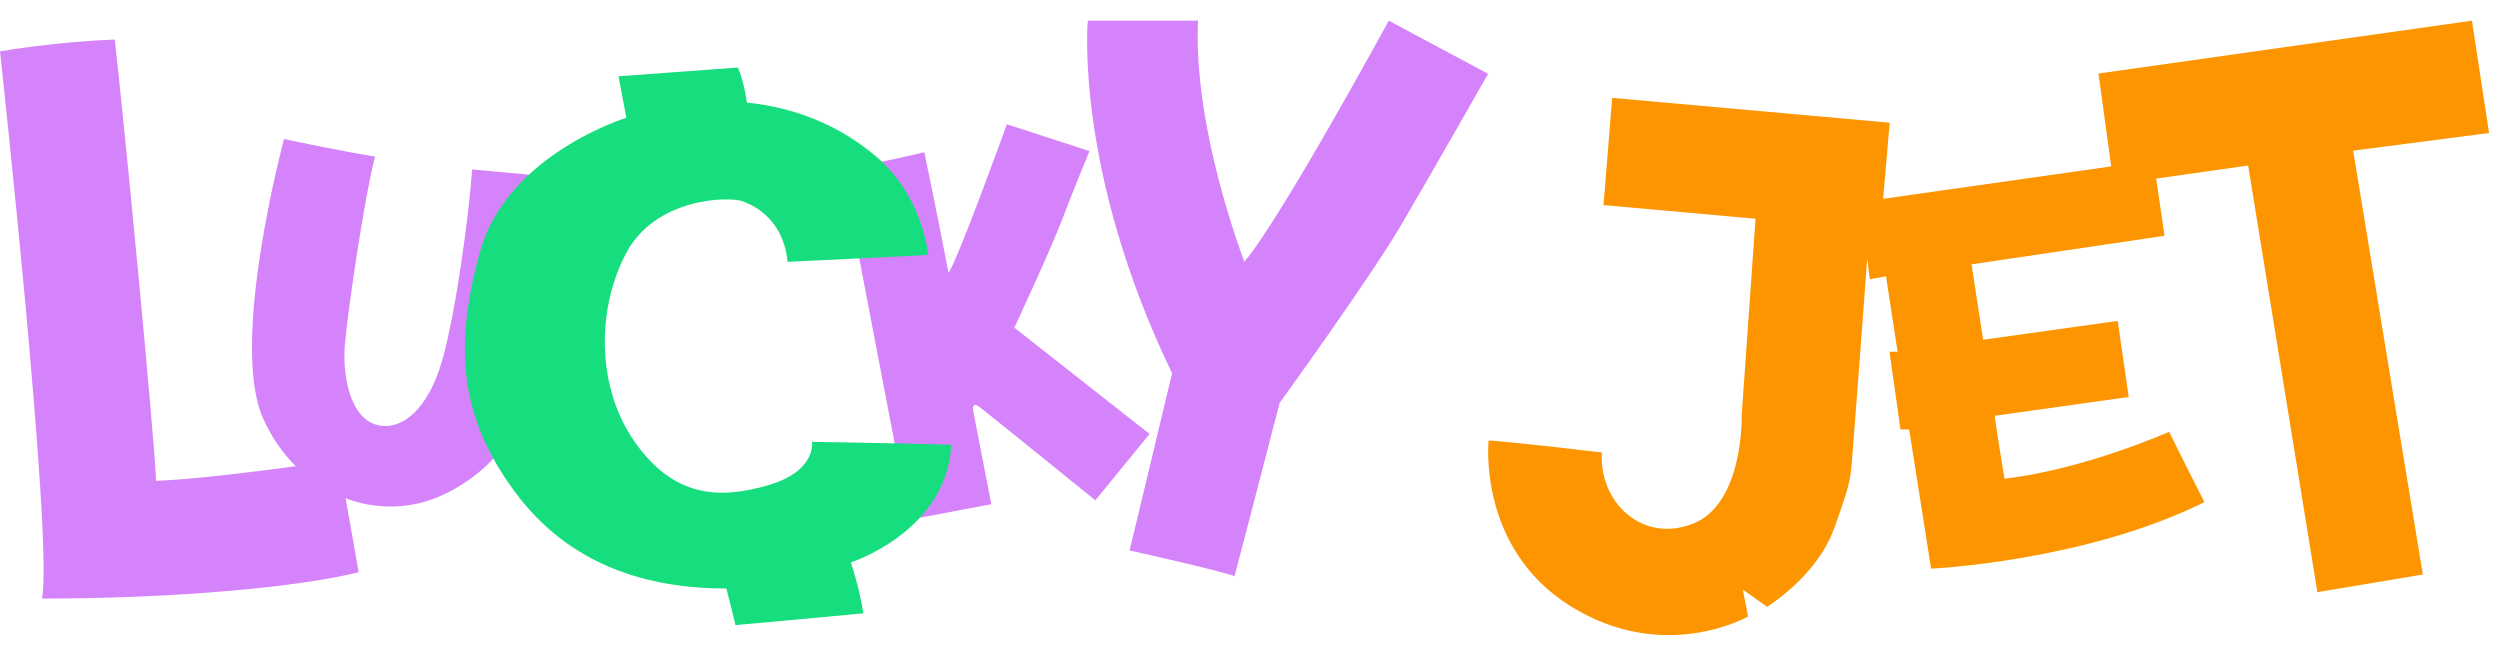 <svg width="61" height="16" viewBox="0 0 61 16" fill="none" xmlns="http://www.w3.org/2000/svg">
<path fill-rule="evenodd" clip-rule="evenodd" d="M28.599 9.108C26.204 4.144 26.542 0.504 26.542 0.504H29.233C29.135 2.443 29.797 4.854 30.362 6.388C31.277 5.3 33.886 0.504 33.886 0.504L36.31 1.801C36.31 1.801 34.986 4.129 34.21 5.454C33.435 6.78 31.222 9.833 31.222 9.833C31.222 9.833 30.375 13.11 30.122 14.058C29.699 13.906 27.562 13.431 27.562 13.431C27.562 13.431 27.753 12.649 28.599 9.108ZM1.024 14.605C1.307 13.209 0 1.253 0 1.253C0 1.253 1.333 1.02 2.8 0.965C2.998 2.667 3.744 10.358 3.809 11.732C4.677 11.702 6.199 11.513 7.218 11.376C6.896 11.057 6.622 10.665 6.418 10.206C5.591 8.347 6.931 3.392 6.931 3.392C6.931 3.392 8.213 3.669 9.151 3.821C8.907 4.731 8.493 7.52 8.418 8.375C8.342 9.23 8.569 10.197 9.189 10.365C9.809 10.532 10.449 9.973 10.787 8.802C11.124 7.63 11.444 5.232 11.52 4.135C11.591 4.141 11.677 4.149 11.775 4.158C12.254 4.199 13.028 4.266 13.775 4.359C13.664 5.828 13.138 8.672 12.987 9.305C12.838 9.938 12.46 11.277 10.845 12.057C10.069 12.432 9.208 12.449 8.431 12.159C8.524 12.667 8.642 13.321 8.751 13.963C7.284 14.326 4.295 14.605 1.024 14.605ZM20.55 4.131L22.186 12.68L24.188 12.303L23.737 9.976C23.737 9.976 23.724 9.795 23.906 9.934C24.088 10.072 26.726 12.207 26.726 12.207L28.05 10.589L24.75 7.995C24.75 7.995 25.624 6.127 25.921 5.346C26.217 4.566 26.584 3.687 26.584 3.687L24.568 3.032C24.568 3.032 23.384 6.309 23.144 6.659C22.848 5.111 22.553 3.715 22.553 3.715C22.553 3.715 21.326 4.005 20.55 4.131Z" fill="#D583FB"/>
<path fill-rule="evenodd" clip-rule="evenodd" d="M60.315 0.504L51.202 1.794L51.514 4.06L45.949 4.851L46.108 2.994L39.337 2.388L39.126 5.004L42.835 5.338L42.497 10.134C42.497 10.134 42.553 12.268 41.326 12.77C40.099 13.271 39.015 12.282 39.084 11.04C36.984 10.789 36.322 10.747 36.322 10.747C36.322 10.747 36.039 13.37 38.324 14.792C40.608 16.214 42.653 15.043 42.653 15.043L42.526 14.388L43.117 14.805C43.117 14.805 44.33 14.067 44.752 12.895C45.14 11.819 45.15 11.707 45.191 11.188C45.195 11.142 45.199 11.093 45.204 11.04C45.246 10.543 45.459 7.672 45.56 6.313L45.623 6.813L46.019 6.742L46.301 8.582H46.103L46.372 10.479H46.584L47.119 13.875C47.119 13.875 50.87 13.702 53.788 12.251C53.21 11.121 52.928 10.536 52.928 10.536C52.928 10.536 50.855 11.457 48.91 11.679C48.712 10.495 48.67 10.145 48.67 10.145L51.941 9.686L51.672 7.83L48.388 8.29L48.106 6.45L52.814 5.753L52.611 4.357L54.855 4.039L56.544 14.449L59.117 14.018L57.417 3.676L60.733 3.245L60.315 0.504Z" fill="#FD9501"/>
<path d="M22.646 6.22C22.646 6.22 22.535 4.808 21.383 3.823C20.23 2.839 18.968 2.578 18.224 2.503C18.143 1.927 18.003 1.648 18.003 1.648L15.091 1.861L15.283 2.874C15.283 2.874 12.371 3.766 11.712 6.146C11.053 8.525 11.245 10.217 12.563 12.001C13.881 13.785 15.776 14.36 17.724 14.36C17.89 15.011 17.945 15.252 17.945 15.252C17.945 15.252 20.224 15.048 21.068 14.964C20.945 14.24 20.76 13.723 20.76 13.723C20.76 13.723 23.107 12.97 23.211 10.852C21.75 10.81 19.812 10.781 19.812 10.781C19.812 10.781 19.935 11.493 18.74 11.84C17.546 12.19 16.432 12.133 15.487 10.781C14.54 9.43 14.562 7.519 15.283 6.168C16.004 4.816 17.796 4.788 18.127 4.913C18.458 5.038 19.117 5.388 19.218 6.389C20.659 6.324 22.646 6.22 22.646 6.22Z" fill="#16DE7E"/>
</svg>
